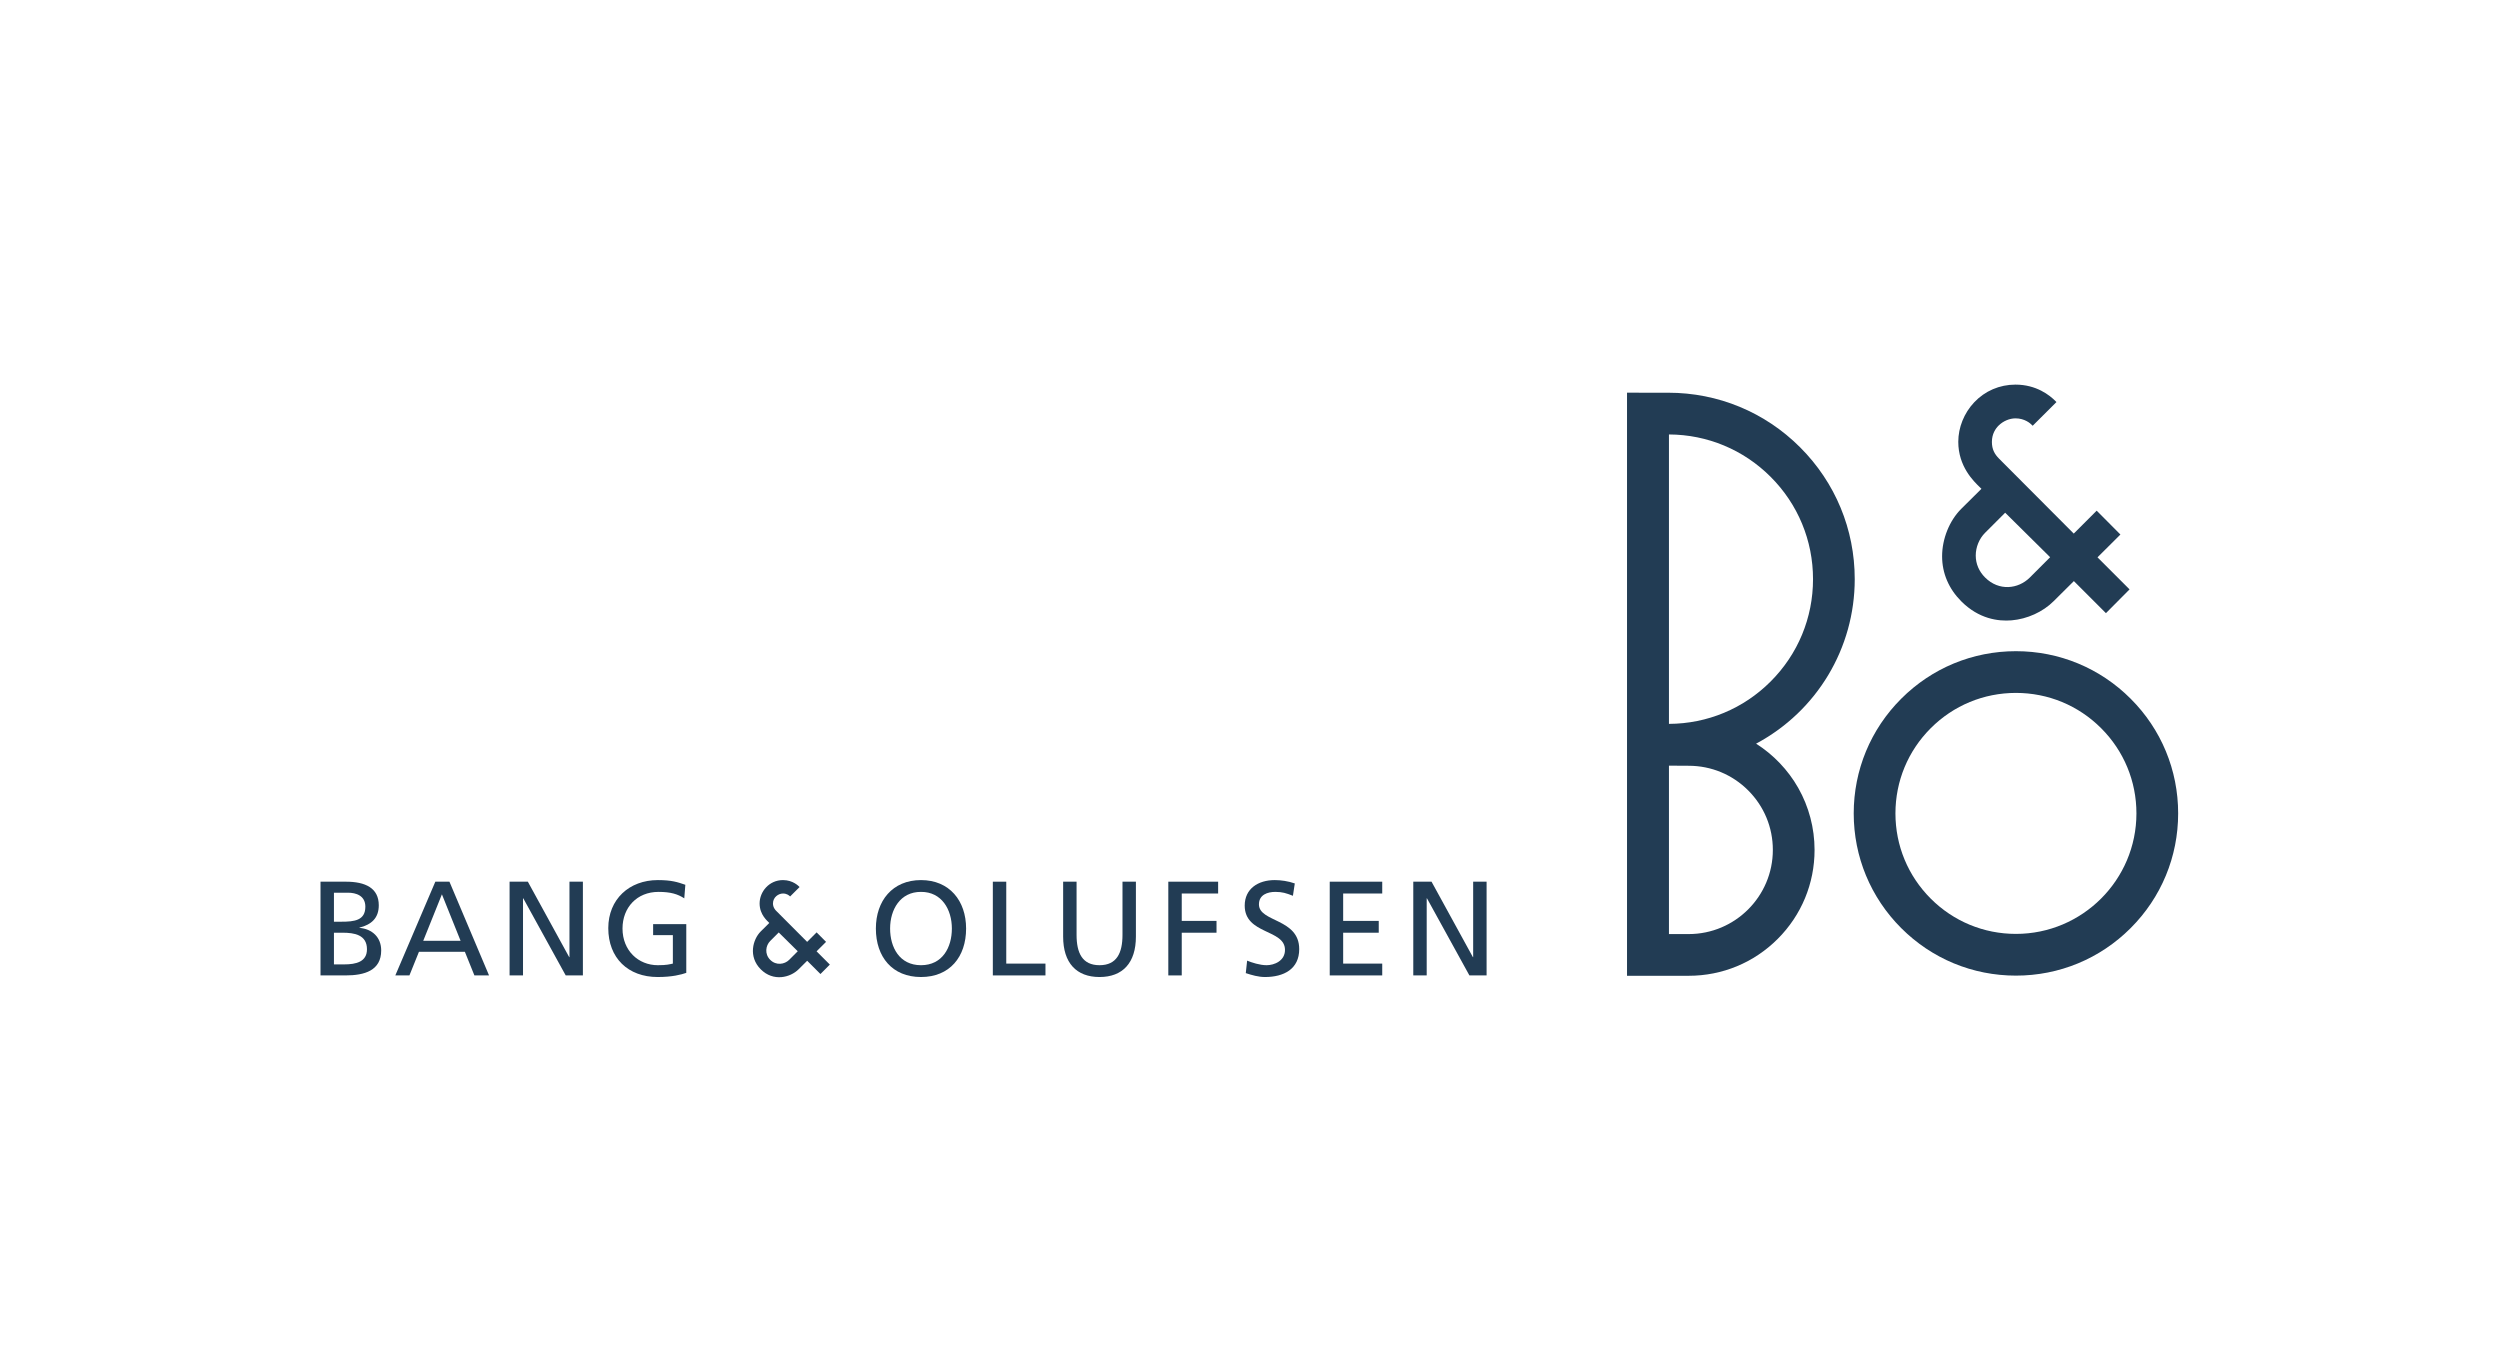 <svg width="234" height="128" viewBox="0 0 234 128" fill="none" xmlns="http://www.w3.org/2000/svg">
<path d="M188.692 91.318C192.747 91.318 196.56 89.739 199.428 86.871C202.296 84.003 203.875 80.19 203.875 76.135C203.875 72.079 202.296 68.266 199.428 65.399C196.56 62.531 192.747 60.951 188.692 60.951C184.636 60.951 180.823 62.531 177.955 65.399C175.088 68.266 173.508 72.079 173.508 76.135C173.508 80.19 175.088 84.003 177.955 86.871C180.823 89.739 184.636 91.318 188.692 91.318ZM177.413 76.135C177.413 73.122 178.586 70.29 180.716 68.16C182.847 66.029 185.679 64.856 188.692 64.856C191.704 64.856 194.537 66.029 196.667 68.16C198.797 70.29 199.97 73.122 199.97 76.135C199.97 82.354 194.911 87.413 188.692 87.413C185.679 87.413 182.847 86.24 180.716 84.11C178.586 81.98 177.413 79.147 177.413 76.135Z" fill="#223C54"/>
<path d="M168.315 73.748C169.314 75.508 169.843 77.516 169.843 79.552C169.843 82.699 168.617 85.658 166.392 87.883C164.167 90.108 161.208 91.333 158.062 91.333H152.351H152.289V91.271V36.818V36.756H152.351L156.152 36.759C160.813 36.759 165.196 38.574 168.492 41.87C171.788 45.166 173.603 49.549 173.603 54.21C173.603 60.671 170.068 66.561 164.37 69.607C165.999 70.643 167.362 72.071 168.315 73.748ZM165.731 63.789C168.29 61.231 169.699 57.829 169.699 54.21C169.699 50.592 168.29 47.19 165.731 44.631C163.187 42.087 159.809 40.681 156.214 40.665V67.755C159.809 67.739 163.187 66.333 165.731 63.789ZM156.214 87.429H158.062C162.405 87.429 165.938 83.895 165.938 79.552C165.938 77.448 165.119 75.471 163.631 73.983C162.143 72.495 160.165 71.676 158.062 71.676C158.061 71.676 156.535 71.667 156.214 71.665V87.429Z" fill="#223C54"/>
<path d="M192.484 37.633L192.44 37.677L191.567 38.547L190.303 39.807C190.303 39.807 190.258 39.852 190.258 39.852L190.214 39.806C190.028 39.611 189.503 39.158 188.647 39.158C188.09 39.158 187.484 39.418 187.065 39.837C186.781 40.121 186.442 40.617 186.442 41.363C186.442 42.065 186.698 42.51 187.113 42.931C187.881 43.708 194.104 49.944 194.104 49.944L196.205 47.843L196.249 47.799L196.293 47.843L198.427 49.988L198.471 50.032L198.426 50.076L196.326 52.166L199.282 55.122L199.326 55.166L199.282 55.21L197.16 57.347L197.116 57.392L197.072 57.347L194.114 54.39C193.624 54.867 193.118 55.373 192.218 56.273C191.216 57.275 189.742 57.944 188.274 58.065C187.044 58.165 185.231 57.939 183.58 56.288C182.403 55.111 181.781 53.653 181.781 52.07C181.781 50.435 182.465 48.736 183.565 47.635L184.754 46.456L185.463 45.752C185.426 45.715 185.382 45.673 185.328 45.62C184.72 45.034 183.295 43.661 183.295 41.352C183.295 40.012 183.836 38.667 184.779 37.664C185.788 36.591 187.162 36 188.647 36C190.594 36 191.845 36.981 192.418 37.566L192.484 37.633ZM191.893 52.155L187.684 47.989L185.802 49.872C185.256 50.418 184.93 51.211 184.93 51.995C184.93 52.77 185.232 53.481 185.802 54.051C187.105 55.355 188.903 55.133 189.982 54.066C190.879 53.178 191.699 52.351 191.893 52.155Z" fill="#223C54"/>
<path d="M30 82.526H32.375C34.197 82.526 35.454 83.117 35.454 84.738C35.454 85.945 34.751 86.548 33.645 86.825V86.85C34.839 86.95 35.68 87.729 35.68 88.961C35.68 90.846 34.122 91.299 32.338 91.299H30V82.526ZM31.257 90.268H32.199C33.33 90.268 34.348 90.029 34.348 88.848C34.348 87.491 33.154 87.302 32.074 87.302H31.257V90.268ZM31.257 86.272H31.948C33.167 86.272 34.197 86.158 34.197 84.864C34.197 83.821 33.305 83.557 32.576 83.557H31.257V86.272Z" fill="#223C54"/>
<path d="M40.747 82.526H42.067L45.774 91.299H44.404L43.512 89.087H39.214L38.322 91.299H37.002L40.747 82.526ZM41.363 83.708L39.616 88.056H43.11L41.363 83.708Z" fill="#223C54"/>
<path d="M47.697 82.526H49.406L53.277 89.589H53.302V82.526H54.559V91.299H52.95L48.979 84.085H48.954V91.299H47.697V82.526V82.526Z" fill="#223C54"/>
<path d="M64.048 84.085C63.432 83.683 62.766 83.481 61.635 83.481C59.611 83.481 58.267 84.952 58.267 86.912C58.267 88.974 59.75 90.343 61.572 90.343C62.439 90.343 62.666 90.255 62.98 90.193V87.528H61.132V86.498H64.236V91.06C63.759 91.223 62.929 91.449 61.559 91.449C58.782 91.449 56.935 89.665 56.935 86.875C56.935 84.173 58.895 82.376 61.572 82.376C62.854 82.376 63.419 82.564 64.148 82.816L64.048 84.085Z" fill="#223C54"/>
<path d="M86.205 82.376C88.869 82.376 90.427 84.311 90.427 86.912C90.427 89.577 88.882 91.449 86.205 91.449C83.528 91.449 81.982 89.577 81.982 86.912C81.982 84.311 83.54 82.376 86.205 82.376ZM86.205 90.343C88.228 90.343 89.095 88.659 89.095 86.912C89.095 85.128 88.14 83.469 86.205 83.481C84.269 83.469 83.314 85.128 83.314 86.912C83.314 88.659 84.181 90.343 86.205 90.343Z" fill="#223C54"/>
<path d="M92.929 82.526H94.186V90.193H97.856V91.299H92.929V82.526V82.526Z" fill="#223C54"/>
<path d="M106.321 87.667C106.321 90.13 105.077 91.449 102.916 91.449C100.754 91.449 99.51 90.13 99.51 87.667V82.526H100.767V87.503C100.767 89.187 101.295 90.343 102.916 90.343C104.537 90.343 105.065 89.187 105.065 87.503V82.526H106.321V87.667V87.667Z" fill="#223C54"/>
<path d="M109.354 82.526H114.017V83.632H110.611V86.196H113.866V87.302H110.611V91.299H109.354V82.526Z" fill="#223C54"/>
<path d="M121.017 83.846C120.376 83.595 120.024 83.481 119.37 83.481C118.666 83.481 117.837 83.733 117.837 84.65C117.837 86.334 121.607 85.945 121.607 88.835C121.607 90.708 120.162 91.449 118.403 91.449C117.787 91.449 117.183 91.273 116.605 91.085L116.731 89.916C117.158 90.092 117.912 90.343 118.553 90.343C119.27 90.343 120.275 89.941 120.275 88.911C120.275 86.95 116.505 87.491 116.505 84.763C116.505 83.205 117.736 82.376 119.32 82.376C119.898 82.376 120.589 82.476 121.193 82.69L121.017 83.846Z" fill="#223C54"/>
<path d="M124.463 82.526H129.377V83.632H125.72V86.196H129.05V87.302H125.72V90.193H129.377V91.299H124.463V82.526V82.526Z" fill="#223C54"/>
<path d="M132.283 82.526H133.992L137.863 89.589H137.888V82.526H139.145V91.299H137.536L133.565 84.085H133.539V91.299H132.283V82.526V82.526Z" fill="#223C54"/>
<path d="M76.794 91.169C76.794 91.169 75.801 90.176 75.552 89.927C75.344 90.13 75.138 90.335 74.749 90.725C73.978 91.496 72.388 91.91 71.209 90.731C70.013 89.535 70.467 87.921 71.203 87.185C71.489 86.9 71.829 86.566 72.007 86.388C71.853 86.222 71.099 85.633 71.099 84.566C71.099 83.462 71.988 82.376 73.289 82.376C74.24 82.376 74.773 82.959 74.841 83.026C74.776 83.091 74.057 83.807 73.956 83.908C73.859 83.807 73.638 83.632 73.289 83.632C72.878 83.632 72.35 83.965 72.35 84.571C72.35 84.952 72.603 85.206 72.635 85.238C73.054 85.656 75.548 88.159 75.548 88.159L76.436 87.271L77.319 88.159L76.431 89.043L77.673 90.285L76.794 91.169ZM72.89 87.278C72.89 87.278 72.519 87.648 72.093 88.075C71.666 88.501 71.541 89.29 72.093 89.841C72.645 90.394 73.43 90.271 73.859 89.848C74.289 89.424 74.669 89.038 74.669 89.038L72.89 87.278Z" fill="#223C54"/>
</svg>
